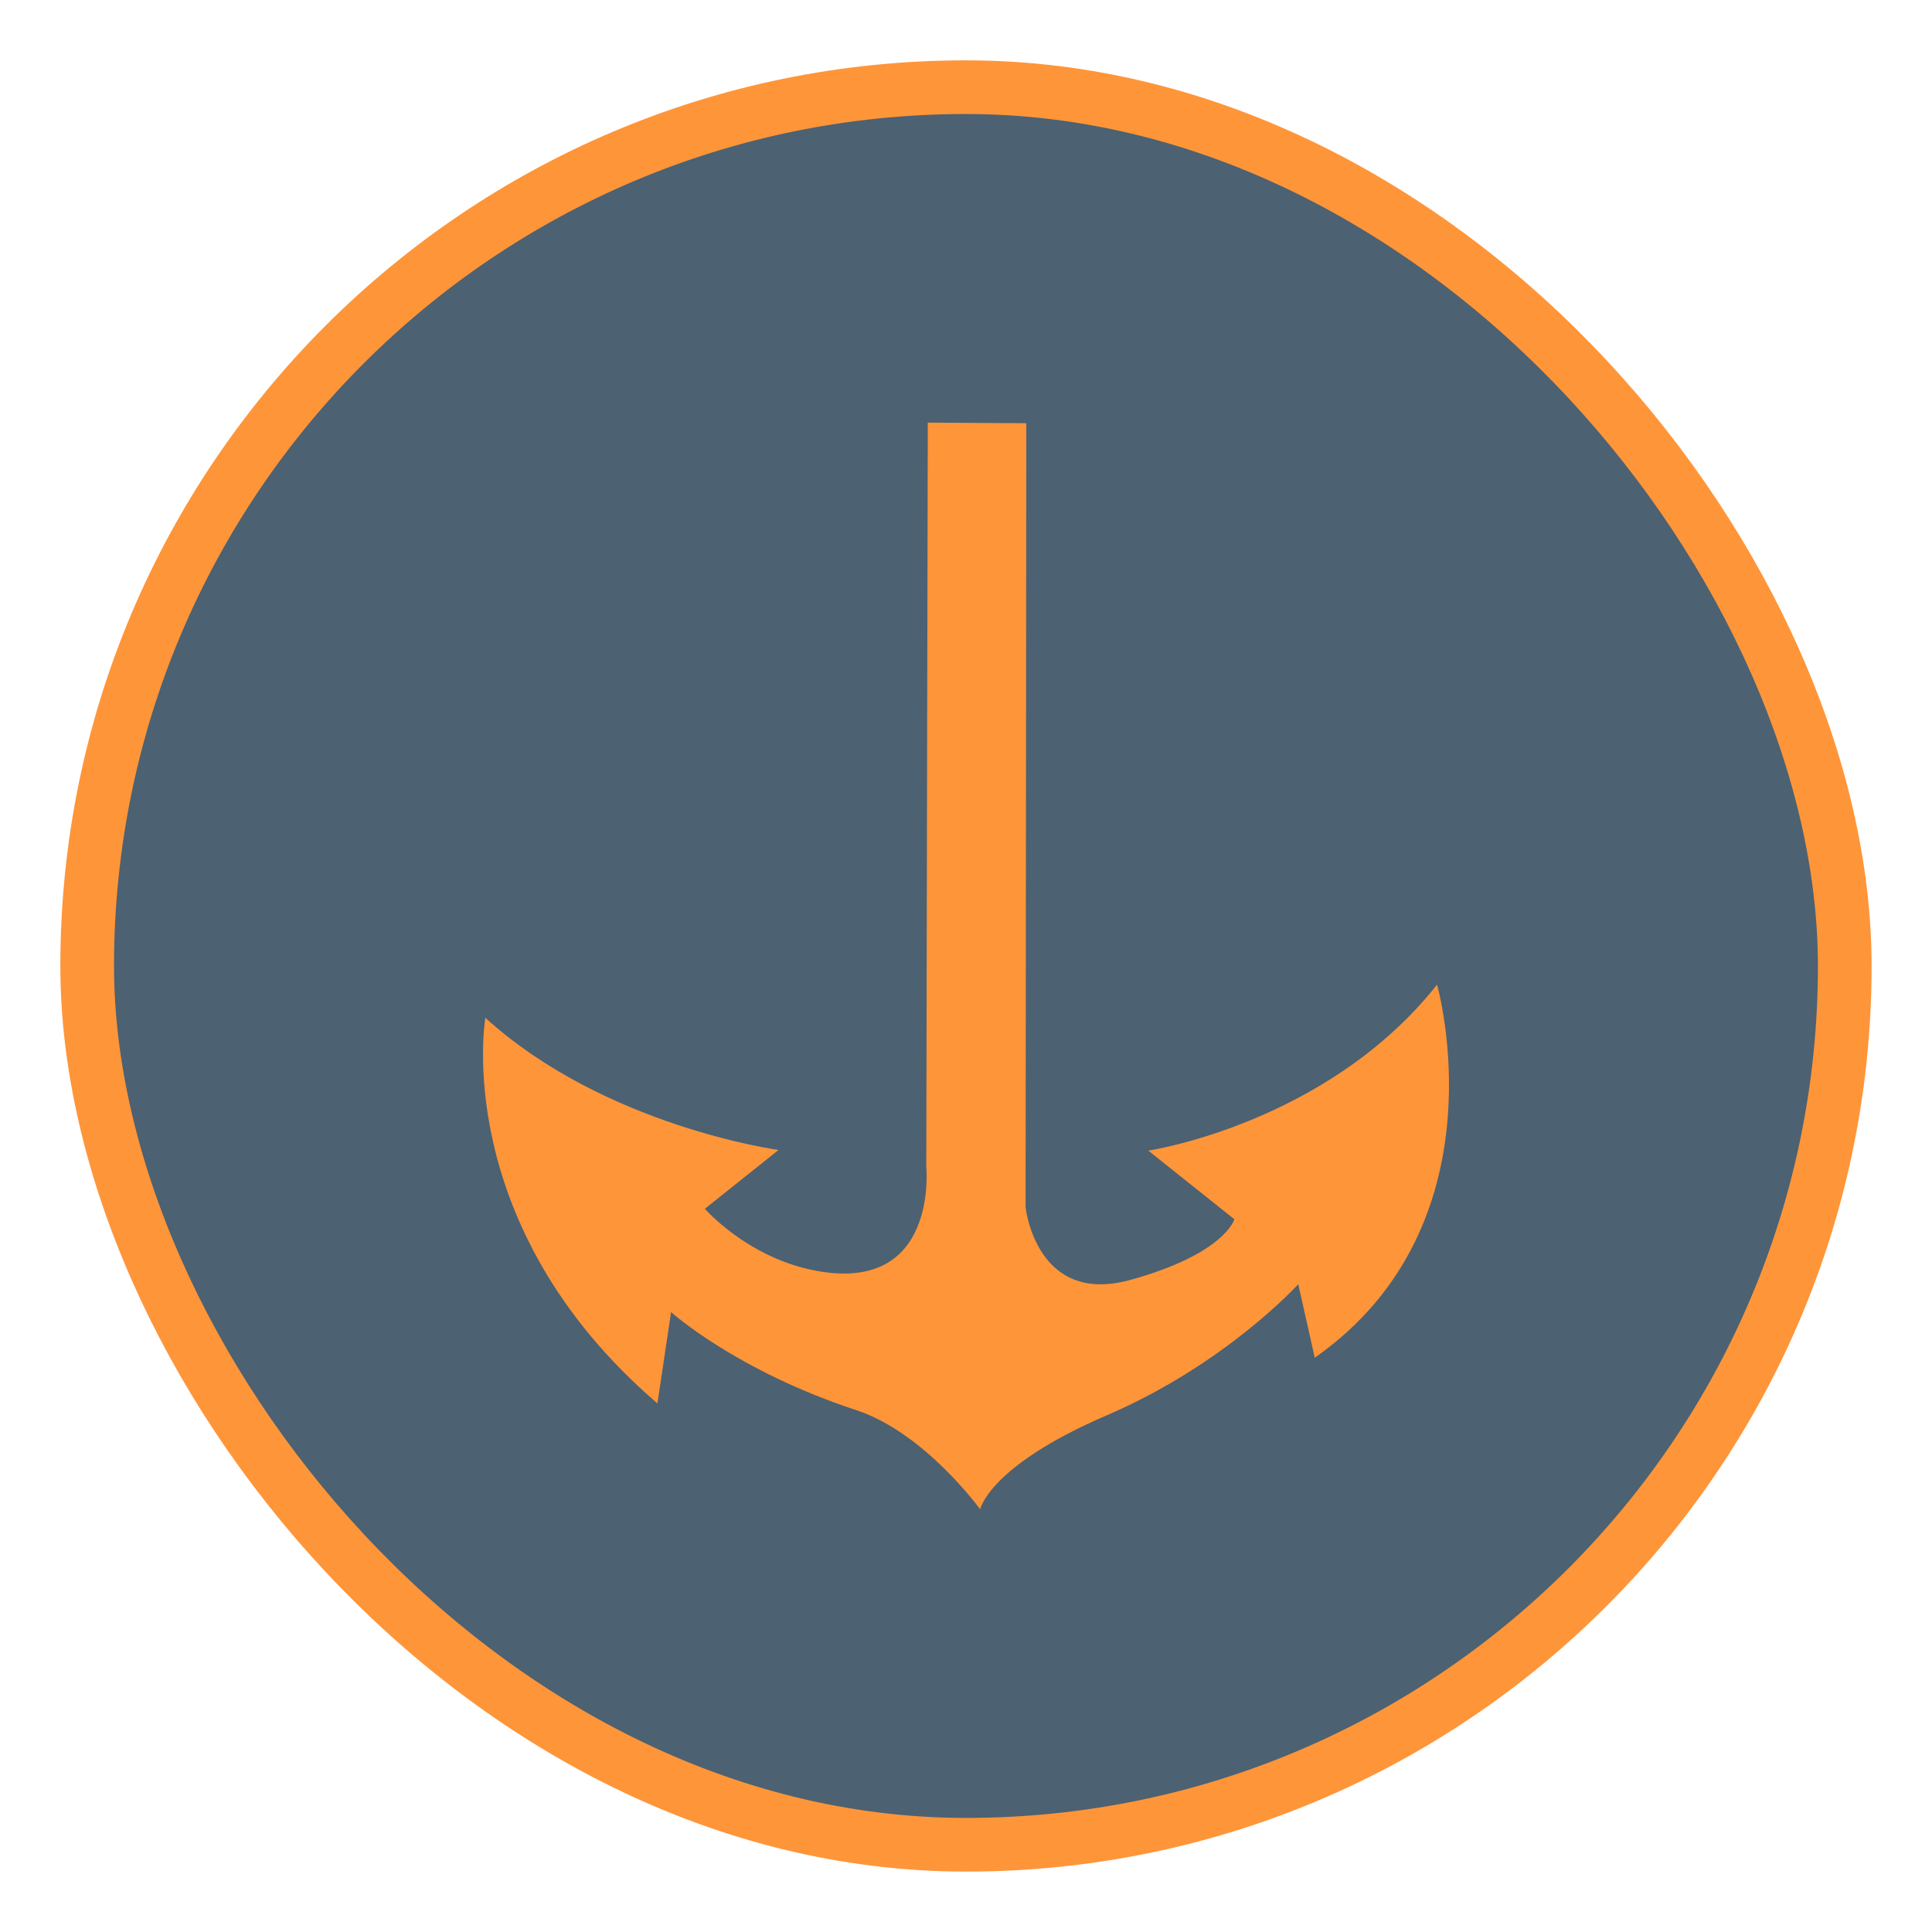 <svg width="32" height="32" viewBox="0 0 32 32" fill="none" xmlns="http://www.w3.org/2000/svg">
<rect x="1.444" y="1.444" width="29.111" height="29.111" rx="14.556" fill="#011F37" fill-opacity="0.7"/>
<rect x="1.444" y="1.444" width="29.111" height="29.111" rx="14.556" stroke="#FF9539" stroke-width="0.889"/>
<path d="M19.02 19.058L20.445 20.195C20.445 20.195 20.291 20.765 18.724 21.199C17.158 21.633 16.987 19.995 16.987 19.995L16.999 7.01L15.367 7L15.342 19.327C15.342 19.327 15.553 21.446 13.492 21.043C12.371 20.824 11.675 20.021 11.675 20.021L12.895 19.047C12.895 19.047 10.019 18.657 8.039 16.858C8.039 16.858 7.447 20.287 10.889 23.245L11.115 21.732C11.115 21.732 12.184 22.699 14.184 23.357C15.317 23.73 16.235 25 16.235 25C16.235 25 16.367 24.287 18.336 23.44C20.305 22.593 21.503 21.271 21.503 21.271L21.777 22.488C24.936 20.272 23.802 16.309 23.802 16.309C21.975 18.616 19.02 19.058 19.02 19.058Z" fill="#FF9539"/>
</svg>
